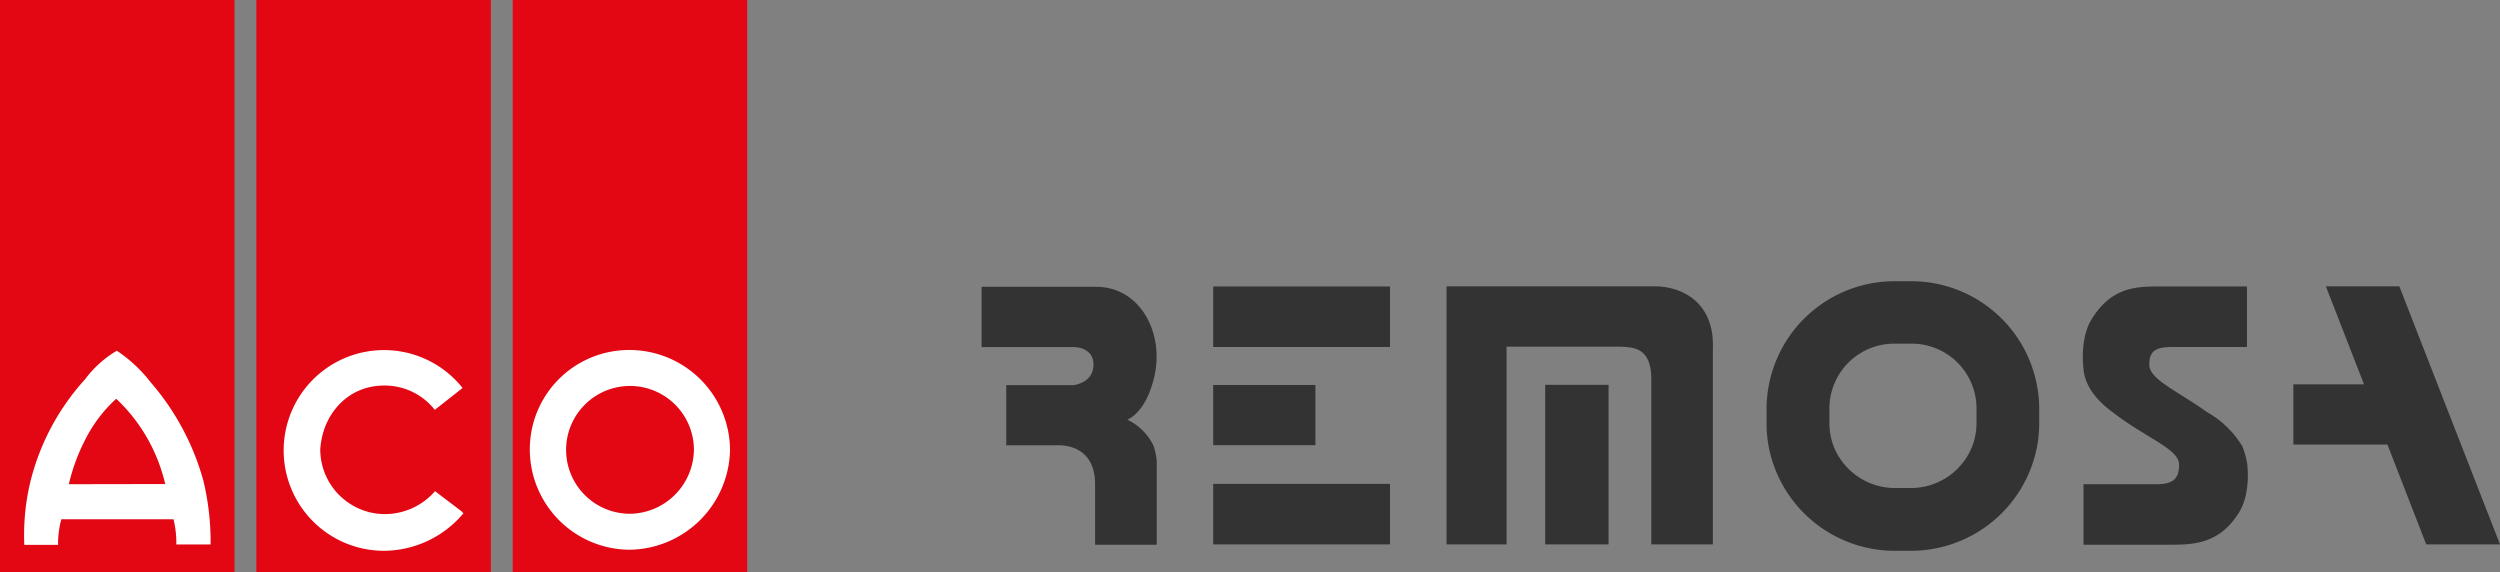 <svg xmlns="http://www.w3.org/2000/svg" viewBox="0 0 308.65 70.66"><rect x="0" y="0" width="308.65" height="70.66" fill="#808080" stroke="none"/><defs><style>.cls-1{fill:#e30613;}.cls-2{fill:#fff;}.cls-3{fill:#333;}</style></defs><g id="Capa_2" data-name="Capa 2"><g id="ACO"><polygon class="cls-1" points="0 0 28.95 0 28.95 70.66 0 70.66 0 0 0 0"/><polygon class="cls-1" points="31.65 0 60.6 0 60.6 70.66 31.65 70.66 31.65 0 31.65 0"/><polygon class="cls-1" points="63.3 0 92.25 0 92.25 70.66 63.3 70.66 63.3 0 63.3 0"/><path class="cls-2" d="M25.11,59.35A31.21,31.21,0,0,0,18.6,47.2a17.54,17.54,0,0,0-4.18-3.9,13.38,13.38,0,0,0-3.91,3.52A29.17,29.17,0,0,0,3.78,59.35,28.38,28.38,0,0,0,3,67.27H7.17a11.59,11.59,0,0,1,.4-3.16H21.42a12.08,12.08,0,0,1,.35,3.11H26A32.38,32.38,0,0,0,25.11,59.35ZM8.5,59.78a23.55,23.55,0,0,1,2.05-5.55,17.29,17.29,0,0,1,3.8-5,20.86,20.86,0,0,1,4,5.17,21.22,21.22,0,0,1,2.05,5.36Z"/><path class="cls-2" d="M57.2,63.39A12.88,12.88,0,0,1,47.3,68a12.39,12.39,0,1,1,9.81-20.1L53.68,50.6a7.87,7.87,0,0,0-6.28-3c-4.4,0-7.57,3.47-7.86,7.87a8,8,0,0,0,7.86,8,8.22,8.22,0,0,0,6.31-2.83L57,63.14l.23.25Z"/><path class="cls-2" d="M77.67,43.21A12.26,12.26,0,0,0,65.41,55.47a12.39,12.39,0,0,0,12.26,12.4,12.56,12.56,0,0,0,12.46-12.4A12.43,12.43,0,0,0,77.67,43.21Zm0,20.22a7.89,7.89,0,1,1,8-8A8,8,0,0,1,77.72,63.43Z"/></g><g id="Remosa"><rect class="cls-3" x="149.78" y="59.74" width="21.83" height="7.47"/><path class="cls-3" d="M142.43,55.07a6.89,6.89,0,0,0-3.25-3.26s2.32-.78,3.35-5.4c1.2-5.37-1.79-11-7.2-11H121.19v7.44h11.35S135,42.79,135,45c0,2.34-2.51,2.55-2.51,2.55h-8.26v7.42h6.46a5.45,5.45,0,0,1,1.35.17c1.38.34,3.16,1.42,3.16,4.65l0,7.46h7.61s0-10.34,0-10.34A8.45,8.45,0,0,0,142.43,55.07Z"/><rect class="cls-3" x="149.78" y="47.53" width="12.62" height="7.43"/><rect class="cls-3" x="149.78" y="35.37" width="21.83" height="7.47"/><path class="cls-3" d="M235.87,34.72H234A15.8,15.8,0,0,0,218.1,50.43v1.85a15.65,15.65,0,0,0,.26,2.85h0A15.85,15.85,0,0,0,234,68h1.88A15.85,15.85,0,0,0,251.5,55.11h0a16.45,16.45,0,0,0,.26-2.83V50.43A15.79,15.79,0,0,0,235.87,34.72Zm0,25.53H234a8.14,8.14,0,0,1-7.61-5.13,7.92,7.92,0,0,1-.53-2.84V50.43a8,8,0,0,1,8.14-8h1.88a8,8,0,0,1,8.14,8v1.85a7.88,7.88,0,0,1-.54,2.84A8.12,8.12,0,0,1,235.87,60.25Z"/><polygon class="cls-3" points="296.22 35.35 287.15 35.35 291.86 47.45 283.14 47.45 283.14 54.88 294.75 54.88 299.54 67.21 308.65 67.21 296.22 35.35"/><path class="cls-3" d="M276.84,55.1a12,12,0,0,0-4.36-4.22c-3.51-2.53-7.06-4-7.12-5.78s.8-2.26,2.83-2.26h9.22V35.37l-10.44,0c-2.84,0-6.16-.16-8.75,4.06-1.48,2.41-1,6-1,6,.12,2.12,1.57,4,3.68,5.51,2.29,1.8,4.81,3.09,6.41,4.21,1.05.74,1.72,1.43,1.72,2.21,0,1.75-.72,2.42-2.8,2.42h-9v7.47h10.26c2.91,0,6.4.14,8.95-4,1.5-2.42,1-6,1-6A10.38,10.38,0,0,0,276.84,55.1Z"/><path class="cls-3" d="M204.35,35.35H178.59V67.21H186V42.8h14.14c1.57.09,3.64.14,3.73,3.77,0,1.24,0,20.64,0,20.64h7.6V43.11C211.73,37.27,207.56,35.35,204.35,35.35Z"/><rect class="cls-3" x="190.77" y="47.51" width="7.82" height="19.7"/></g></g></svg>